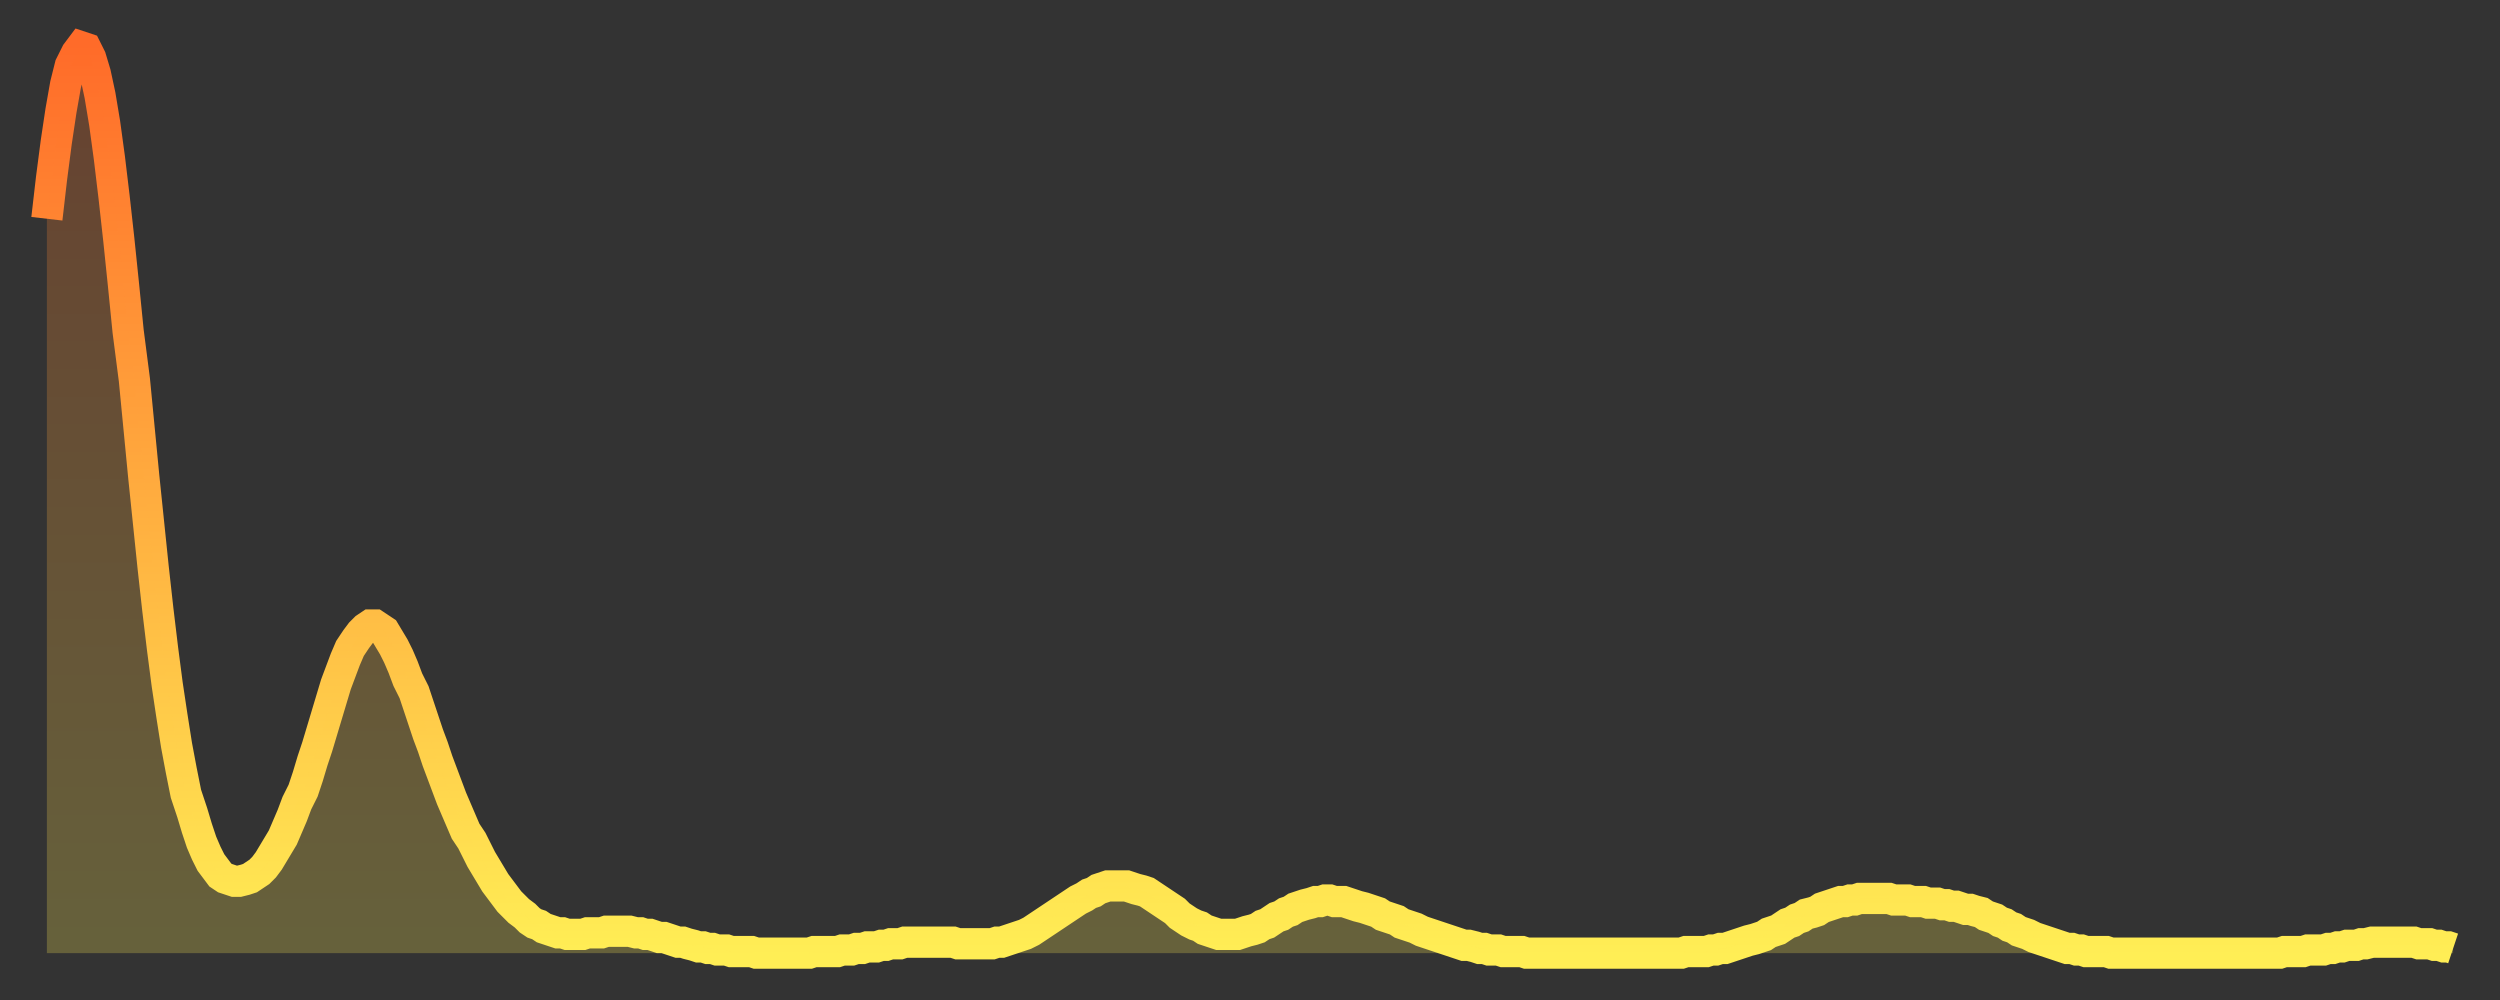 <?xml version="1.0" encoding="utf-8" ?>
<svg baseProfile="full" height="64" version="1.1" width="160" xmlns="http://www.w3.org/2000/svg" xmlns:ev="http://www.w3.org/2001/xml-events" xmlns:xlink="http://www.w3.org/1999/xlink"><rect width="100%" height="100%" fill="#333333" stroke="none"/><defs><linearGradient id="id9406" x1="0" x2="0" y1="0" y2="1"><stop offset="0%" stop-color="#ff6b29" /><stop offset="50%" stop-color="#ffad3f" /><stop offset="100%" stop-color="#ffee55" /></linearGradient></defs><g transform="translate(3,3)"><g><path d="M 0.0 11.0 0.3 8.4 0.6 6.1 0.9 4.1 1.2 2.4 1.5 1.2 1.9 0.4 2.2 0.0 2.5 0.1 2.8 0.7 3.1 1.7 3.4 3.1 3.7 4.9 4.0 7.1 4.3 9.6 4.6 12.3 4.9 15.2 5.2 18.2 5.6 21.3 5.9 24.4 6.2 27.5 6.5 30.4 6.8 33.3 7.1 36.0 7.4 38.5 7.7 40.8 8.0 42.8 8.3 44.7 8.6 46.3 8.9 47.8 9.3 49.0 9.6 50.0 9.9 50.9 10.2 51.6 10.5 52.2 10.8 52.6 11.1 53.0 11.4 53.2 11.7 53.3 12.0 53.4 12.3 53.4 12.7 53.3 13.0 53.2 13.3 53.0 13.6 52.8 13.9 52.5 14.2 52.1 14.5 51.6 14.8 51.1 15.1 50.6 15.4 49.9 15.7 49.2 16.0 48.4 16.4 47.6 16.7 46.7 17.0 45.7 17.3 44.8 17.6 43.8 17.9 42.8 18.2 41.8 18.5 40.8 18.8 40.0 19.1 39.2 19.4 38.5 19.8 37.9 20.1 37.5 20.4 37.2 20.7 37.0 21.0 37.0 21.3 37.2 21.6 37.4 21.9 37.9 22.2 38.4 22.5 39.0 22.8 39.7 23.1 40.5 23.5 41.3 23.8 42.2 24.1 43.1 24.4 44.0 24.7 44.8 25.0 45.7 25.3 46.5 25.6 47.3 25.9 48.1 26.2 48.8 26.5 49.5 26.8 50.2 27.2 50.8 27.5 51.4 27.8 52.0 28.1 52.5 28.4 53.0 28.7 53.5 29.0 53.9 29.3 54.3 29.6 54.7 29.9 55.0 30.2 55.3 30.6 55.6 30.9 55.9 31.2 56.1 31.5 56.2 31.8 56.4 32.1 56.5 32.4 56.6 32.7 56.7 33.0 56.7 33.3 56.8 33.6 56.8 33.9 56.8 34.3 56.8 34.6 56.7 34.9 56.7 35.2 56.7 35.5 56.7 35.8 56.6 36.1 56.6 36.4 56.6 36.7 56.6 37.0 56.6 37.3 56.6 37.7 56.7 38.0 56.7 38.3 56.8 38.6 56.8 38.9 56.9 39.2 57.0 39.5 57.0 39.8 57.1 40.1 57.2 40.4 57.3 40.7 57.3 41.0 57.4 41.4 57.5 41.7 57.6 42.0 57.6 42.3 57.7 42.6 57.7 42.9 57.8 43.2 57.8 43.5 57.8 43.8 57.9 44.1 57.9 44.4 57.9 44.7 57.9 45.1 57.9 45.4 58.0 45.7 58.0 46.0 58.0 46.3 58.0 46.6 58.0 46.9 58.0 47.2 58.0 47.5 58.0 47.8 58.0 48.1 58.0 48.5 58.0 48.8 58.0 49.1 57.9 49.4 57.9 49.7 57.9 50.0 57.9 50.3 57.9 50.6 57.9 50.9 57.8 51.2 57.8 51.5 57.8 51.8 57.7 52.2 57.7 52.5 57.6 52.8 57.6 53.1 57.6 53.4 57.5 53.7 57.5 54.0 57.4 54.3 57.4 54.6 57.4 54.9 57.3 55.2 57.3 55.6 57.3 55.9 57.3 56.2 57.3 56.5 57.3 56.8 57.3 57.1 57.3 57.4 57.3 57.7 57.3 58.0 57.3 58.3 57.4 58.6 57.4 58.9 57.4 59.3 57.4 59.6 57.4 59.9 57.4 60.2 57.4 60.5 57.4 60.8 57.3 61.1 57.3 61.4 57.2 61.7 57.1 62.0 57.0 62.3 56.9 62.6 56.8 63.0 56.6 63.3 56.4 63.6 56.2 63.9 56.0 64.2 55.8 64.5 55.6 64.8 55.4 65.1 55.2 65.4 55.0 65.7 54.8 66.0 54.6 66.4 54.4 66.7 54.2 67.0 54.1 67.3 53.9 67.6 53.8 67.9 53.7 68.2 53.7 68.5 53.7 68.8 53.7 69.1 53.7 69.4 53.8 69.7 53.9 70.1 54.0 70.4 54.1 70.7 54.3 71.0 54.5 71.3 54.7 71.6 54.9 71.9 55.1 72.2 55.3 72.5 55.6 72.8 55.8 73.1 56.0 73.5 56.2 73.8 56.3 74.1 56.5 74.4 56.6 74.7 56.7 75.0 56.8 75.3 56.8 75.6 56.8 75.9 56.8 76.2 56.8 76.5 56.7 76.8 56.6 77.2 56.5 77.5 56.4 77.8 56.2 78.1 56.1 78.4 55.9 78.7 55.7 79.0 55.6 79.3 55.4 79.6 55.3 79.9 55.1 80.2 55.0 80.5 54.9 80.9 54.8 81.2 54.7 81.5 54.7 81.8 54.6 82.1 54.6 82.4 54.7 82.7 54.7 83.0 54.7 83.3 54.8 83.6 54.9 83.9 55.0 84.3 55.1 84.6 55.2 84.9 55.3 85.2 55.4 85.5 55.6 85.8 55.7 86.1 55.8 86.4 55.9 86.7 56.1 87.0 56.2 87.3 56.3 87.6 56.4 88.0 56.6 88.3 56.7 88.6 56.8 88.9 56.9 89.2 57.0 89.5 57.1 89.8 57.2 90.1 57.3 90.4 57.4 90.7 57.5 91.0 57.5 91.4 57.6 91.7 57.7 92.0 57.7 92.3 57.8 92.6 57.8 92.9 57.8 93.2 57.9 93.5 57.9 93.8 57.9 94.1 57.9 94.4 57.9 94.7 58.0 95.1 58.0 95.4 58.0 95.7 58.0 96.0 58.0 96.3 58.0 96.6 58.0 96.9 58.0 97.2 58.0 97.5 58.0 97.8 58.0 98.1 58.0 98.4 58.0 98.8 58.0 99.1 58.0 99.4 58.0 99.7 58.0 100.0 58.0 100.3 58.0 100.6 58.0 100.9 58.0 101.2 58.0 101.5 58.0 101.8 58.0 102.2 58.0 102.5 58.0 102.8 58.0 103.1 58.0 103.4 58.0 103.7 58.0 104.0 58.0 104.3 58.0 104.6 58.0 104.9 57.9 105.2 57.9 105.5 57.9 105.9 57.9 106.2 57.9 106.5 57.8 106.8 57.8 107.1 57.7 107.4 57.7 107.7 57.6 108.0 57.5 108.3 57.4 108.6 57.3 108.9 57.2 109.3 57.1 109.6 57.0 109.9 56.9 110.2 56.7 110.5 56.6 110.8 56.5 111.1 56.3 111.4 56.1 111.7 56.0 112.0 55.8 112.3 55.7 112.6 55.5 113.0 55.4 113.3 55.3 113.6 55.1 113.9 55.0 114.2 54.9 114.5 54.8 114.8 54.7 115.1 54.7 115.4 54.6 115.7 54.6 116.0 54.5 116.3 54.5 116.7 54.5 117.0 54.5 117.3 54.5 117.6 54.5 117.9 54.5 118.2 54.6 118.5 54.6 118.8 54.6 119.1 54.6 119.4 54.7 119.7 54.7 120.1 54.7 120.4 54.8 120.7 54.8 121.0 54.8 121.3 54.9 121.6 54.9 121.9 55.0 122.2 55.0 122.5 55.1 122.8 55.2 123.1 55.2 123.4 55.3 123.8 55.4 124.1 55.6 124.4 55.7 124.7 55.8 125.0 56.0 125.3 56.1 125.6 56.3 125.9 56.4 126.2 56.6 126.5 56.7 126.8 56.8 127.2 57.0 127.5 57.1 127.8 57.2 128.1 57.3 128.4 57.4 128.7 57.5 129.0 57.6 129.3 57.7 129.6 57.7 129.9 57.8 130.2 57.8 130.5 57.9 130.9 57.9 131.2 57.9 131.5 57.9 131.8 57.9 132.1 58.0 132.4 58.0 132.7 58.0 133.0 58.0 133.3 58.0 133.6 58.0 133.9 58.0 134.2 58.0 134.6 58.0 134.9 58.0 135.2 58.0 135.5 58.0 135.8 58.0 136.1 58.0 136.4 58.0 136.7 58.0 137.0 58.0 137.3 58.0 137.6 58.0 138.0 58.0 138.3 58.0 138.6 58.0 138.9 58.0 139.2 58.0 139.5 58.0 139.8 58.0 140.1 58.0 140.4 58.0 140.7 58.0 141.0 58.0 141.3 58.0 141.7 58.0 142.0 58.0 142.3 58.0 142.6 58.0 142.9 58.0 143.2 57.9 143.5 57.9 143.8 57.9 144.1 57.9 144.4 57.9 144.7 57.8 145.1 57.8 145.4 57.8 145.7 57.8 146.0 57.7 146.3 57.7 146.6 57.6 146.9 57.6 147.2 57.5 147.5 57.5 147.8 57.5 148.1 57.4 148.4 57.4 148.8 57.3 149.1 57.3 149.4 57.3 149.7 57.3 150.0 57.3 150.3 57.3 150.6 57.3 150.9 57.3 151.2 57.3 151.5 57.3 151.8 57.4 152.1 57.4 152.5 57.4 152.8 57.5 153.1 57.5 153.4 57.6 153.7 57.6 154.0 57.7" fill="none" id="graph-curve" opacity="1" stroke="url(#id9406)" stroke-width="2" /><path d="M 0 58 L 0.0 11.0 0.3 8.4 0.6 6.1 0.9 4.1 1.2 2.4 1.5 1.2 1.9 0.4 2.2 0.0 2.5 0.1 2.8 0.7 3.1 1.7 3.4 3.1 3.7 4.9 4.0 7.1 4.3 9.6 4.6 12.3 4.9 15.2 5.2 18.2 5.6 21.3 5.9 24.4 6.2 27.5 6.5 30.4 6.8 33.3 7.1 36.0 7.4 38.5 7.7 40.8 8.0 42.8 8.3 44.7 8.6 46.3 8.9 47.8 9.3 49.0 9.6 50.0 9.9 50.9 10.2 51.6 10.5 52.2 10.8 52.6 11.1 53.0 11.4 53.2 11.7 53.3 12.0 53.4 12.3 53.4 12.7 53.3 13.0 53.2 13.3 53.0 13.6 52.8 13.9 52.5 14.2 52.1 14.5 51.6 14.8 51.1 15.1 50.6 15.4 49.9 15.7 49.2 16.0 48.4 16.4 47.6 16.7 46.7 17.0 45.7 17.3 44.8 17.6 43.8 17.9 42.8 18.2 41.8 18.5 40.8 18.8 40.0 19.1 39.2 19.4 38.5 19.8 37.9 20.1 37.5 20.4 37.2 20.7 37.0 21.0 37.0 21.3 37.2 21.6 37.4 21.9 37.9 22.2 38.4 22.5 39.0 22.8 39.7 23.1 40.5 23.5 41.3 23.8 42.2 24.1 43.1 24.4 44.0 24.7 44.8 25.0 45.7 25.3 46.5 25.6 47.3 25.9 48.1 26.2 48.8 26.5 49.5 26.8 50.2 27.2 50.8 27.5 51.4 27.8 52.0 28.1 52.5 28.4 53.0 28.7 53.5 29.0 53.9 29.3 54.3 29.6 54.7 29.9 55.0 30.2 55.3 30.6 55.6 30.9 55.9 31.2 56.1 31.5 56.2 31.8 56.4 32.1 56.5 32.4 56.6 32.7 56.7 33.0 56.7 33.3 56.8 33.6 56.8 33.9 56.8 34.3 56.8 34.6 56.7 34.9 56.7 35.2 56.7 35.5 56.7 35.8 56.6 36.1 56.6 36.4 56.6 36.7 56.6 37.0 56.6 37.3 56.6 37.7 56.7 38.0 56.7 38.3 56.8 38.6 56.8 38.9 56.9 39.2 57.0 39.5 57.0 39.8 57.1 40.1 57.2 40.4 57.3 40.7 57.3 41.0 57.4 41.4 57.5 41.7 57.6 42.0 57.6 42.3 57.7 42.6 57.7 42.9 57.8 43.2 57.8 43.5 57.8 43.8 57.9 44.1 57.9 44.4 57.9 44.7 57.9 45.1 57.9 45.4 58.0 45.7 58.0 46.0 58.0 46.3 58.0 46.6 58.0 46.9 58.0 47.2 58.0 47.5 58.0 47.8 58.0 48.1 58.0 48.5 58.0 48.8 58.0 49.1 57.9 49.4 57.9 49.7 57.9 50.0 57.9 50.3 57.9 50.6 57.9 50.9 57.8 51.2 57.8 51.5 57.8 51.8 57.7 52.2 57.7 52.5 57.6 52.8 57.6 53.1 57.6 53.4 57.5 53.7 57.5 54.0 57.4 54.3 57.4 54.6 57.4 54.9 57.3 55.2 57.3 55.6 57.3 55.9 57.3 56.2 57.3 56.5 57.3 56.8 57.3 57.1 57.3 57.4 57.3 57.7 57.3 58.0 57.3 58.3 57.4 58.6 57.4 58.9 57.4 59.3 57.4 59.6 57.4 59.9 57.4 60.2 57.4 60.5 57.4 60.8 57.3 61.1 57.3 61.4 57.2 61.7 57.1 62.0 57.0 62.3 56.9 62.6 56.8 63.0 56.6 63.3 56.4 63.6 56.2 63.9 56.0 64.2 55.8 64.5 55.6 64.8 55.4 65.1 55.2 65.4 55.0 65.7 54.8 66.0 54.6 66.4 54.4 66.7 54.2 67.0 54.1 67.3 53.9 67.6 53.8 67.9 53.7 68.2 53.7 68.5 53.7 68.8 53.7 69.1 53.7 69.4 53.8 69.7 53.9 70.1 54.0 70.4 54.1 70.7 54.3 71.0 54.5 71.3 54.7 71.6 54.9 71.9 55.1 72.2 55.3 72.5 55.6 72.8 55.8 73.1 56.0 73.5 56.2 73.8 56.3 74.1 56.5 74.4 56.6 74.7 56.7 75.0 56.8 75.3 56.8 75.6 56.8 75.9 56.8 76.2 56.8 76.5 56.7 76.8 56.6 77.2 56.5 77.5 56.4 77.8 56.2 78.1 56.1 78.4 55.9 78.7 55.7 79.0 55.6 79.3 55.4 79.6 55.3 79.9 55.1 80.2 55.0 80.5 54.9 80.9 54.8 81.2 54.7 81.5 54.7 81.8 54.6 82.1 54.6 82.4 54.7 82.7 54.7 83.0 54.7 83.3 54.8 83.6 54.9 83.9 55.0 84.3 55.1 84.6 55.2 84.9 55.3 85.2 55.4 85.5 55.6 85.8 55.7 86.1 55.8 86.4 55.9 86.7 56.1 87.0 56.2 87.3 56.3 87.6 56.4 88.0 56.6 88.3 56.7 88.6 56.8 88.9 56.9 89.2 57.0 89.5 57.1 89.8 57.2 90.1 57.3 90.4 57.4 90.7 57.5 91.0 57.5 91.4 57.6 91.7 57.7 92.0 57.7 92.3 57.8 92.6 57.8 92.9 57.8 93.2 57.9 93.5 57.9 93.8 57.9 94.1 57.9 94.4 57.9 94.7 58.0 95.1 58.0 95.4 58.0 95.7 58.0 96.0 58.0 96.3 58.0 96.6 58.0 96.9 58.0 97.2 58.0 97.5 58.0 97.8 58.0 98.1 58.0 98.4 58.0 98.8 58.0 99.1 58.0 99.4 58.0 99.7 58.0 100.0 58.0 100.3 58.0 100.6 58.0 100.9 58.0 101.2 58.0 101.5 58.0 101.8 58.0 102.2 58.0 102.5 58.0 102.8 58.0 103.1 58.0 103.4 58.0 103.7 58.0 104.0 58.0 104.3 58.0 104.6 58.0 104.9 57.9 105.2 57.9 105.5 57.9 105.9 57.9 106.2 57.9 106.5 57.8 106.8 57.8 107.1 57.7 107.4 57.7 107.7 57.6 108.0 57.5 108.3 57.4 108.6 57.3 108.9 57.2 109.3 57.1 109.6 57.0 109.9 56.9 110.2 56.7 110.5 56.6 110.8 56.5 111.1 56.3 111.4 56.1 111.7 56.0 112.0 55.8 112.3 55.7 112.6 55.5 113.0 55.4 113.3 55.3 113.6 55.1 113.9 55.0 114.2 54.9 114.5 54.8 114.8 54.7 115.1 54.7 115.4 54.6 115.7 54.6 116.0 54.5 116.3 54.5 116.7 54.5 117.0 54.5 117.3 54.5 117.6 54.5 117.9 54.5 118.2 54.6 118.5 54.6 118.8 54.6 119.1 54.6 119.4 54.7 119.7 54.7 120.1 54.7 120.4 54.8 120.7 54.8 121.0 54.8 121.3 54.9 121.6 54.9 121.9 55.0 122.2 55.0 122.5 55.1 122.8 55.2 123.1 55.2 123.4 55.3 123.8 55.4 124.1 55.6 124.4 55.7 124.7 55.8 125.0 56.0 125.3 56.1 125.6 56.3 125.9 56.4 126.2 56.6 126.5 56.7 126.8 56.8 127.2 57.0 127.5 57.1 127.8 57.2 128.1 57.3 128.4 57.4 128.7 57.5 129.0 57.6 129.3 57.7 129.6 57.7 129.9 57.8 130.2 57.8 130.5 57.9 130.9 57.9 131.2 57.9 131.5 57.9 131.8 57.9 132.1 58.0 132.4 58.0 132.7 58.0 133.0 58.0 133.3 58.0 133.6 58.0 133.9 58.0 134.2 58.0 134.6 58.0 134.9 58.0 135.2 58.0 135.5 58.0 135.8 58.0 136.1 58.0 136.4 58.0 136.7 58.0 137.0 58.0 137.3 58.0 137.6 58.0 138.0 58.0 138.3 58.0 138.6 58.0 138.9 58.0 139.2 58.0 139.5 58.0 139.8 58.0 140.1 58.0 140.4 58.0 140.7 58.0 141.0 58.0 141.3 58.0 141.7 58.0 142.0 58.0 142.3 58.0 142.6 58.0 142.9 58.0 143.2 57.9 143.5 57.9 143.8 57.9 144.1 57.9 144.4 57.9 144.7 57.8 145.1 57.8 145.4 57.8 145.7 57.8 146.0 57.7 146.3 57.7 146.6 57.6 146.9 57.6 147.2 57.5 147.5 57.5 147.8 57.5 148.1 57.4 148.4 57.4 148.8 57.3 149.1 57.3 149.4 57.3 149.7 57.3 150.0 57.3 150.3 57.3 150.6 57.3 150.9 57.3 151.2 57.3 151.5 57.3 151.8 57.4 152.1 57.4 152.5 57.4 152.8 57.5 153.1 57.5 153.4 57.6 153.7 57.6 154.0 57.7 154 58" fill="url(#id9406)" fill-opacity=".25" id="graph-shadow" /></g></g></svg>